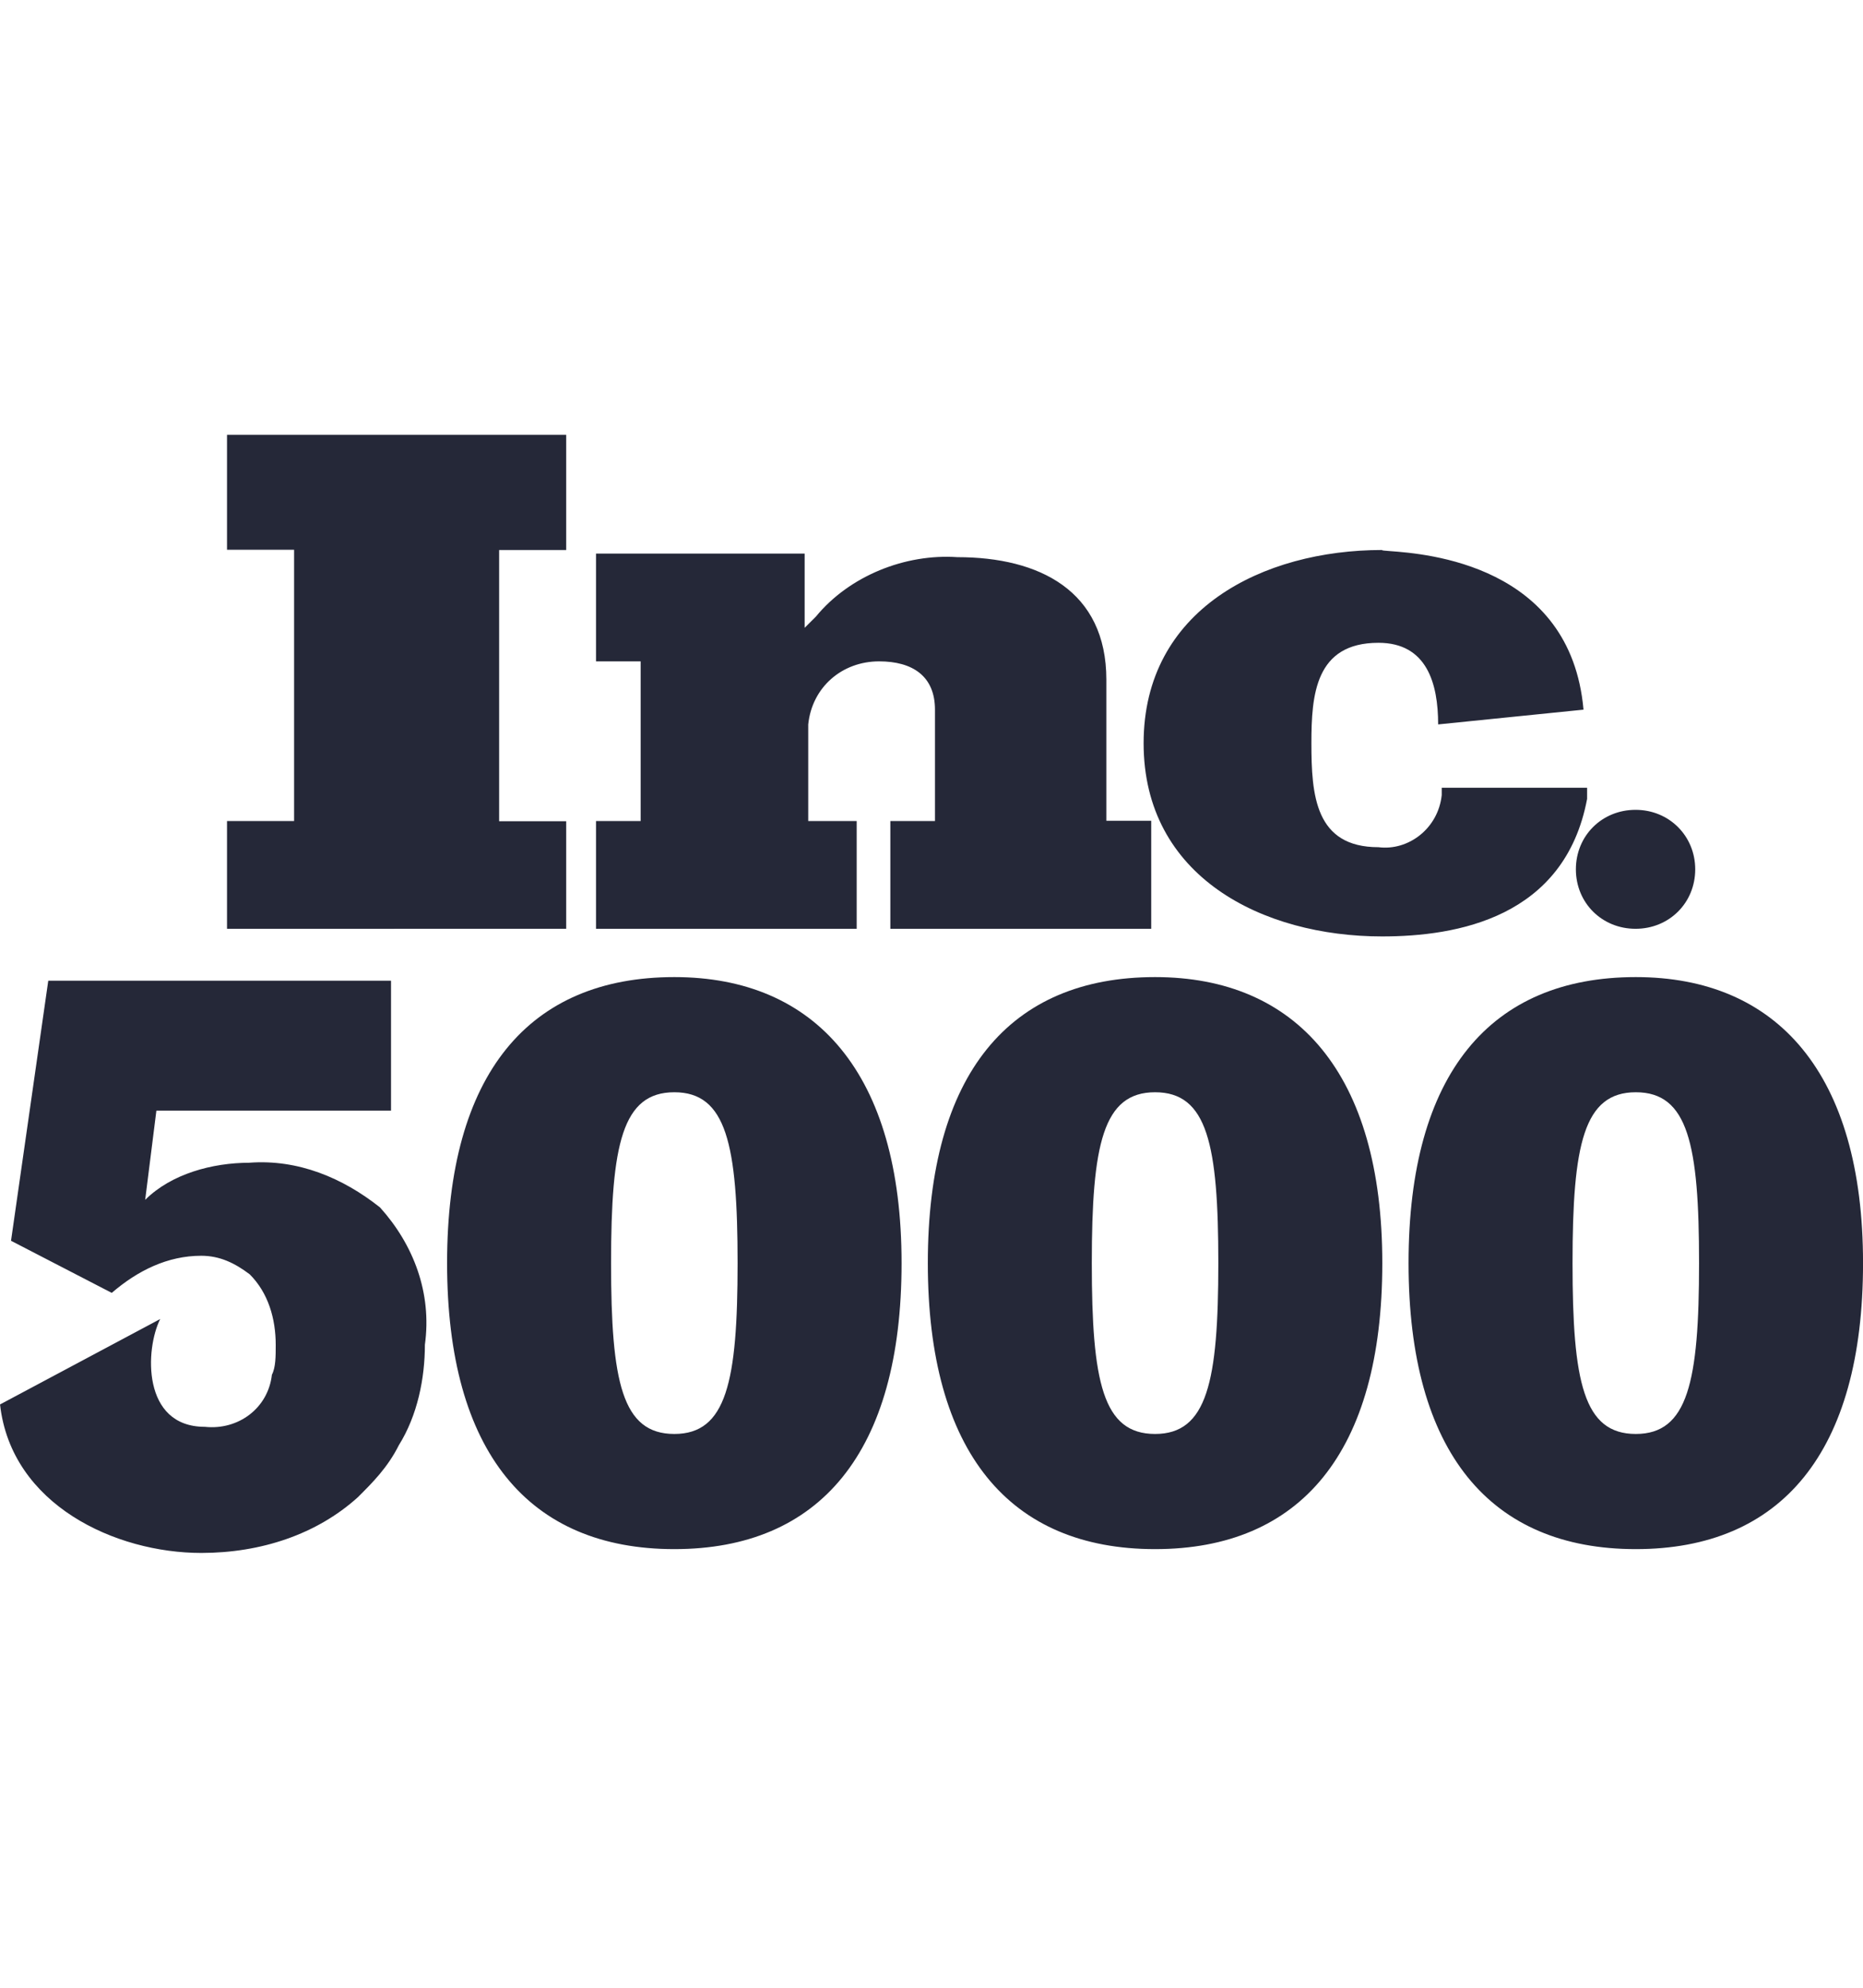 <svg fill="none" height="128" viewBox="0 0 120 128" width="120" xmlns="http://www.w3.org/2000/svg"><path clip-rule="evenodd" d="m14.623 59.81v-6.941h4.32v-17.467h-4.32v-7.402h21.847v7.416h-4.32v17.467h4.32v6.926zm42.726 0v-6.941h2.875v-7.171c0-2.16-1.445-3.11-3.598-3.11-2.398 0-4.32 1.67-4.566 4.061v6.221h3.121v6.941h-16.79v-6.941h2.875v-10.282h-2.875v-6.941h13.438v4.781l.723-.72c2.167-2.635 5.765-4.061 9.117-3.83 5.274 0 9.594 2.16 9.594 7.891v9.086h2.89v6.955zm35.285-13.162 9.363-.95c-.827-9.349-10.168-10.041-12.469-10.211-.35-.026-.537-.04-.506-.07-7.673 0-15.359 3.83-15.359 12.442s7.672 12.442 15.359 12.442c4.811 0 11.762-1.195 13.207-8.856v-.72h-9.364v.475c-.231 2.16-2.153 3.6-4.075 3.355-4.075 0-4.32-3.341-4.32-6.696 0-3.11.246-6.466 4.32-6.466 3.121 0 3.844 2.621 3.844 5.256zm16.559 9.331c0 2.16-1.676 3.83-3.843 3.83-2.168 0-3.844-1.67-3.844-3.83s1.676-3.83 3.844-3.83c2.167 0 3.843 1.685 3.843 3.83zm-80.395 25.358c0-12.197 5.274-18.418 14.637-18.418 9.117 0 14.637 6.221 14.637 18.418s-5.274 18.418-14.637 18.418c-9.363 0-14.637-6.221-14.637-18.418zm14.637 11.002c-3.367 0-4.075-3.355-4.075-11.002s.723-11.002 4.075-11.002 4.075 3.355 4.075 11.002-.722 11.002-4.075 11.002zm16.328-11.002c0-12.197 5.274-18.418 14.637-18.418 9.117 0 14.637 6.221 14.637 18.418s-5.274 18.418-14.637 18.418c-9.363 0-14.637-6.221-14.637-18.418zm14.637 11.002c-3.367 0-4.075-3.355-4.075-11.002s.723-11.002 4.075-11.002c3.367 0 4.075 3.355 4.075 11.002s-.722 11.002-4.075 11.002zm16.328-11.002c0-12.197 5.274-18.418 14.637-18.418 9.117 0 14.637 6.221 14.637 18.418s-5.274 18.418-14.637 18.418-14.637-6.221-14.637-18.418zm14.637 11.002c-3.367 0-4.075-3.355-4.075-11.002s.723-11.002 4.075-11.002c3.367 0 4.075 3.355 4.075 11.002s-.723 11.002-4.075 11.002zm-89.296-17.467c3.121-.23 5.996.965 8.409 2.88 2.153 2.39 3.352 5.501 2.89 8.842 0 2.16-.477 4.55-1.676 6.466-.722 1.44-1.69 2.405-2.644 3.355-2.644 2.39-6.242 3.586-10.085 3.586-5.52 0-12.238-3.096-12.961-9.562l10.317-5.501c-.968 1.915-1.199 6.941 2.875 6.941 2.153.23 4.075-1.195 4.32-3.355.246-.475.246-1.195.246-1.915 0-1.685-.477-3.355-1.676-4.55-.954-.72-1.922-1.195-3.121-1.195-2.167 0-4.089.95-5.765 2.39l-6.488-3.355 2.399-16.747h22.078v8.366h-15.114l-.722 5.746c1.676-1.67 4.32-2.39 6.719-2.39z" fill="#252838" fill-rule="evenodd"/></svg>